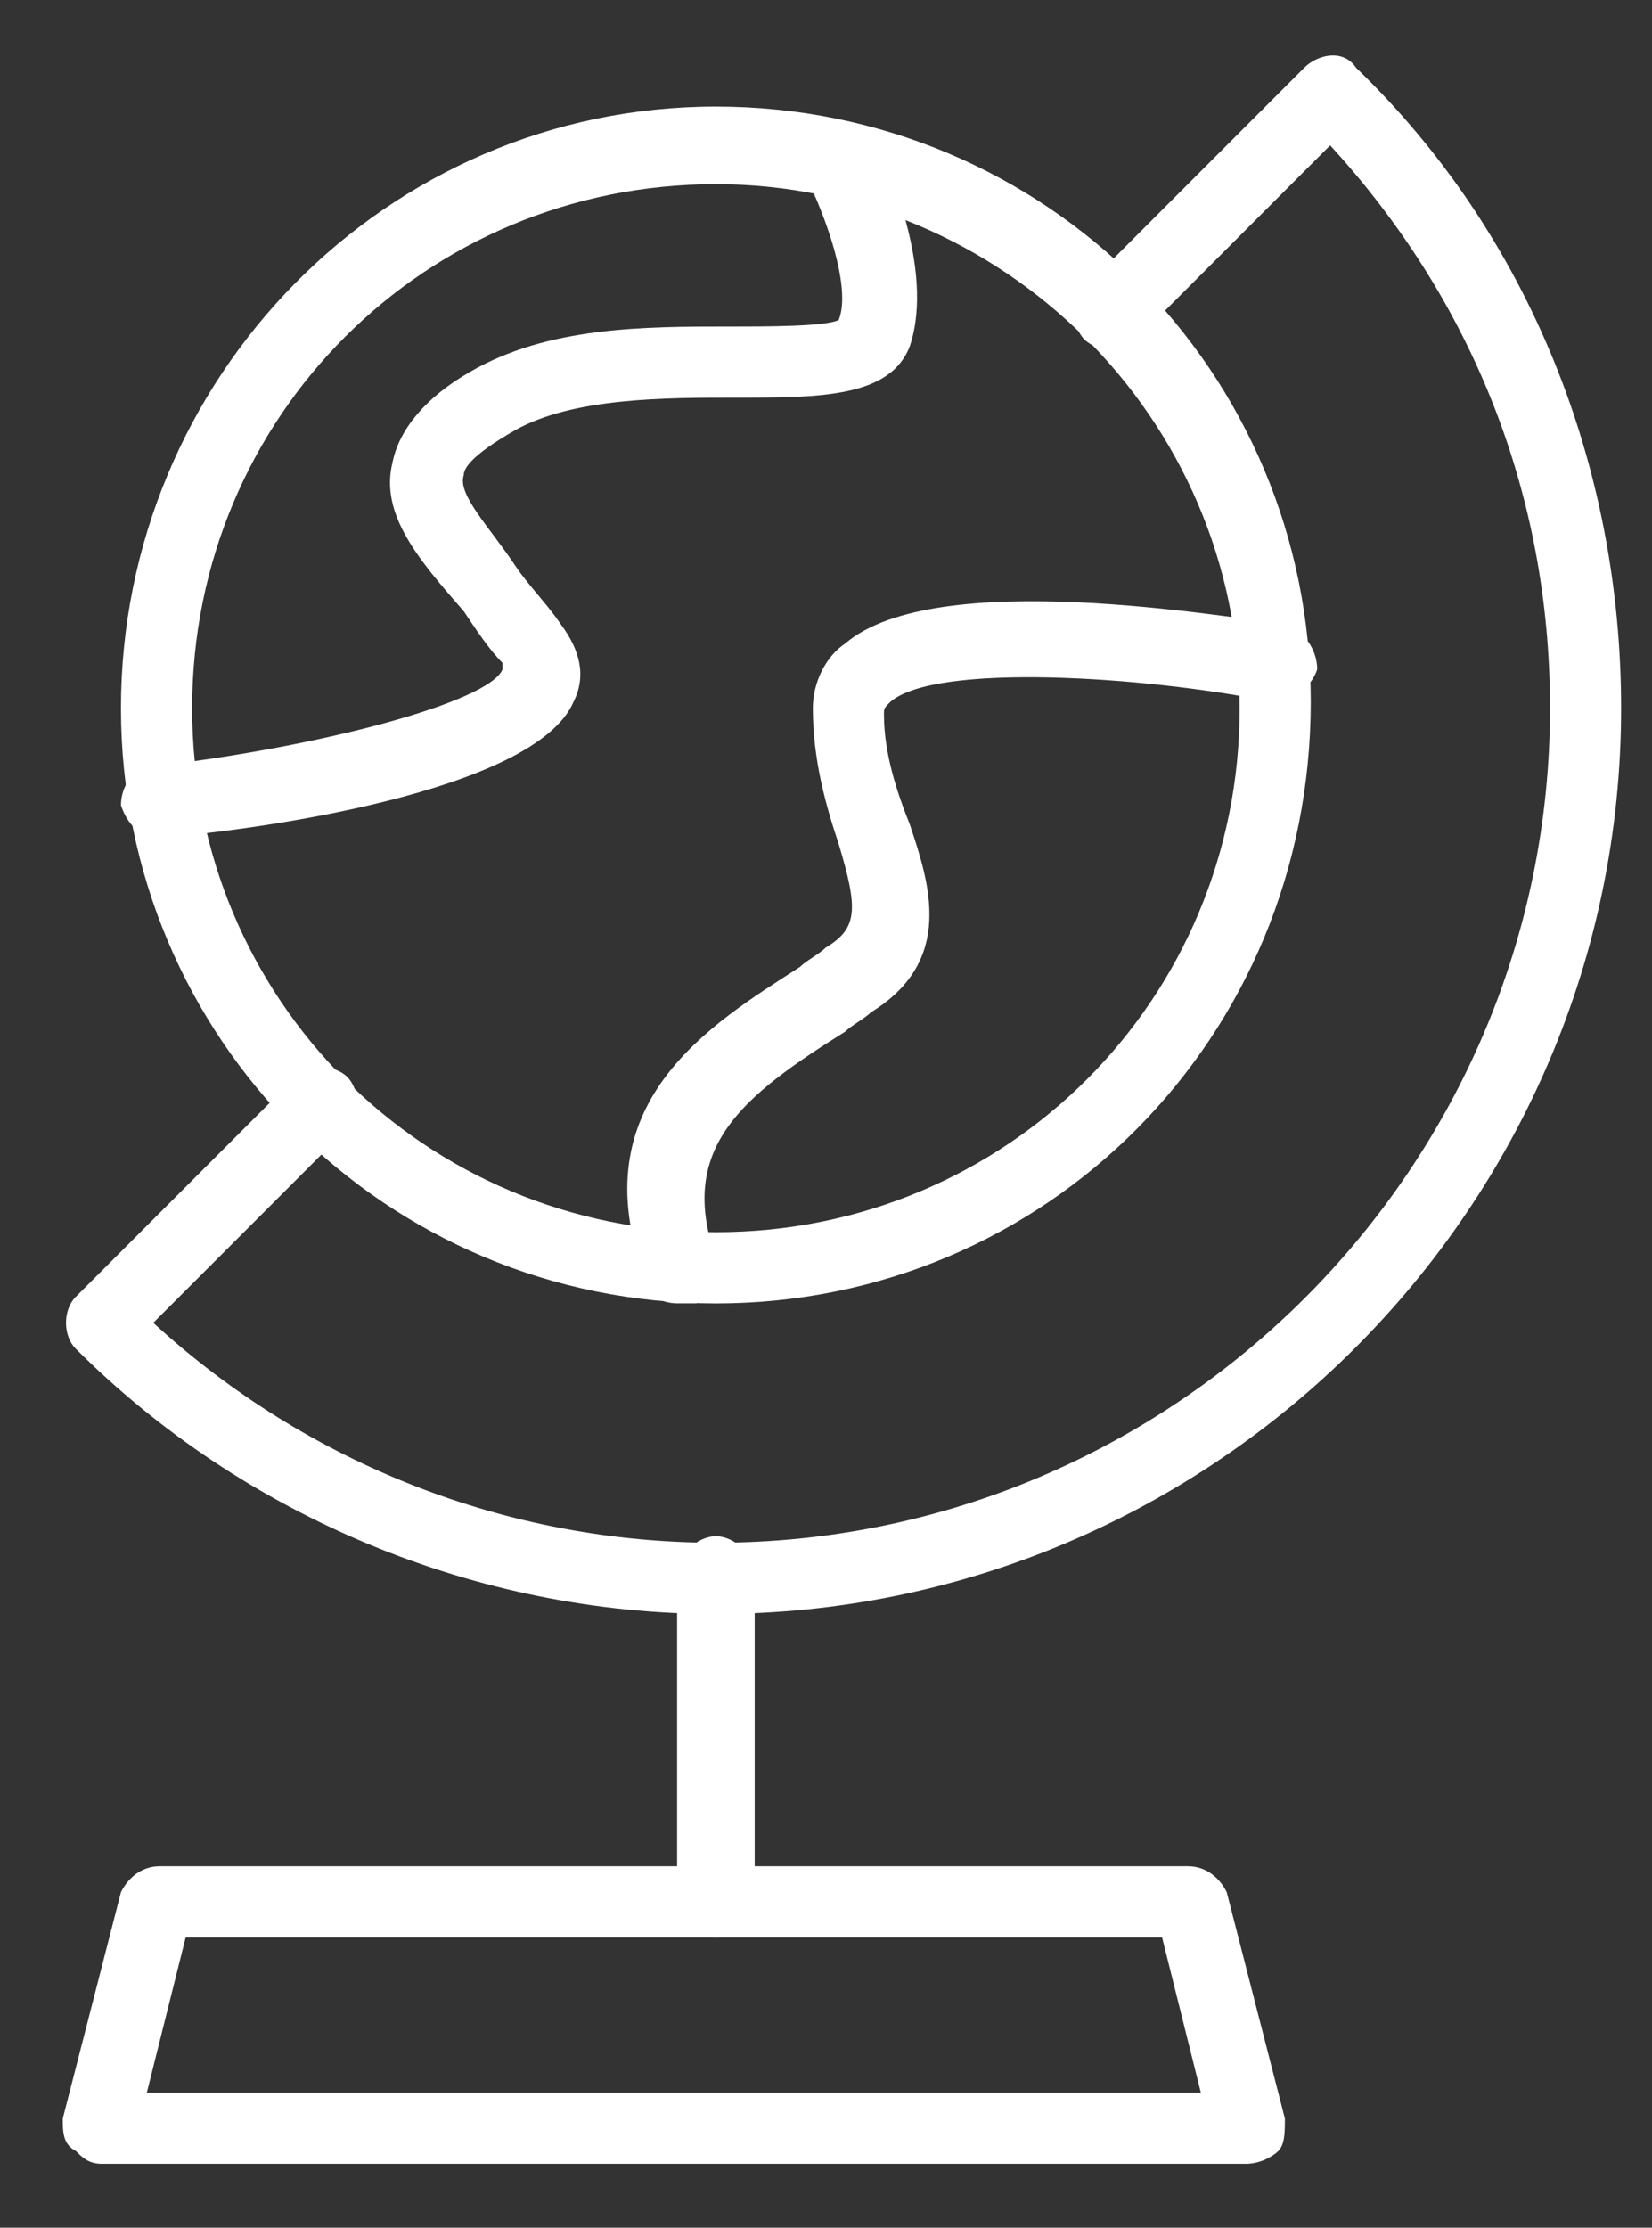 <?xml version="1.0" encoding="UTF-8"?> <svg xmlns="http://www.w3.org/2000/svg" width="23" height="31" viewBox="0 0 23 31" fill="none"><rect x="0" y="0" width="23" height="31" fill="#333333" stroke="none"/><path d="M9.967 18.138C5.375 18.138 1.684 14.447 1.684 9.855C1.684 5.264 5.375 1.483 9.967 1.483C14.558 1.483 18.249 5.174 18.249 9.765C18.249 14.447 14.558 18.138 9.967 18.138ZM9.967 2.563C5.916 2.563 2.675 5.804 2.675 9.855C2.675 13.906 5.916 17.147 9.967 17.147C14.018 17.147 17.259 13.906 17.259 9.855C17.259 5.804 13.928 2.563 9.967 2.563Z" fill="white"></path><path d="M9.967 22.459C6.636 22.459 3.395 21.108 1.054 18.768C0.874 18.588 0.874 18.228 1.054 18.047L4.115 14.987C4.295 14.807 4.655 14.807 4.835 14.987C5.015 15.167 5.015 15.527 4.835 15.707L2.134 18.408C4.295 20.388 7.086 21.468 9.967 21.468C16.359 21.468 21.58 16.247 21.58 9.855C21.58 6.884 20.5 4.183 18.519 2.023L15.819 4.724C15.638 4.904 15.278 4.904 15.098 4.724C14.918 4.544 14.918 4.183 15.098 4.003L18.159 0.942C18.339 0.762 18.699 0.672 18.879 0.942C21.31 3.283 22.57 6.524 22.57 9.855C22.57 16.787 16.899 22.459 9.967 22.459Z" fill="white"></path><path d="M17.349 30.111H1.414C1.234 30.111 1.144 30.021 1.054 29.931C0.874 29.841 0.874 29.661 0.874 29.481L1.684 26.33C1.774 26.15 1.954 25.97 2.224 25.97H16.539C16.809 25.97 16.989 26.15 17.079 26.33L17.889 29.481C17.889 29.661 17.889 29.841 17.799 29.931C17.709 30.021 17.529 30.111 17.349 30.111ZM2.044 29.121H16.719L16.179 26.96H2.585L2.044 29.121Z" fill="white"></path><path d="M9.967 26.96C9.697 26.96 9.427 26.69 9.427 26.42V21.919C9.427 21.649 9.697 21.378 9.967 21.378C10.237 21.378 10.507 21.649 10.507 21.919V26.42C10.507 26.78 10.237 26.96 9.967 26.96Z" fill="white"></path><path d="M2.224 11.656C1.954 11.656 1.774 11.476 1.684 11.206C1.684 10.935 1.864 10.665 2.134 10.665C4.475 10.395 6.816 9.765 6.996 9.315C6.996 9.315 6.996 9.315 6.996 9.225C6.816 9.045 6.636 8.775 6.456 8.505C5.825 7.784 5.285 7.154 5.465 6.434C5.555 5.984 5.916 5.534 6.546 5.174C7.626 4.544 8.976 4.544 10.147 4.544C10.687 4.544 11.497 4.544 11.677 4.453C11.857 4.003 11.497 3.013 11.227 2.473C11.137 2.203 11.227 1.933 11.497 1.753C11.767 1.663 12.037 1.753 12.217 2.023C12.307 2.203 13.028 3.733 12.668 4.814C12.397 5.534 11.407 5.534 10.237 5.534C9.246 5.534 7.986 5.534 7.176 5.984C6.546 6.344 6.456 6.524 6.456 6.614C6.366 6.884 6.816 7.334 7.176 7.875C7.356 8.145 7.626 8.415 7.806 8.685C8.076 9.045 8.166 9.405 7.986 9.765C7.446 11.025 3.485 11.566 2.224 11.656C2.314 11.656 2.314 11.656 2.224 11.656Z" fill="white"></path><path d="M9.427 18.137C9.247 18.137 8.976 18.047 8.976 17.777C8.076 15.347 9.877 14.266 11.137 13.456C11.227 13.366 11.407 13.276 11.497 13.186C11.947 12.916 11.947 12.646 11.677 11.746C11.497 11.206 11.317 10.575 11.317 9.855C11.317 9.495 11.497 9.135 11.767 8.955C13.028 7.875 17.079 8.595 17.889 8.685C18.159 8.775 18.339 9.045 18.339 9.315C18.249 9.585 17.979 9.765 17.709 9.765C15.909 9.405 13.028 9.225 12.398 9.765C12.307 9.855 12.307 9.855 12.307 9.945C12.307 10.485 12.488 11.025 12.668 11.476C12.938 12.286 13.298 13.366 12.127 14.086C12.037 14.176 11.857 14.266 11.767 14.356C10.327 15.257 9.427 15.977 9.967 17.507C10.057 17.777 9.967 18.047 9.697 18.137C9.517 18.137 9.427 18.137 9.427 18.137Z" fill="white"></path></svg> 